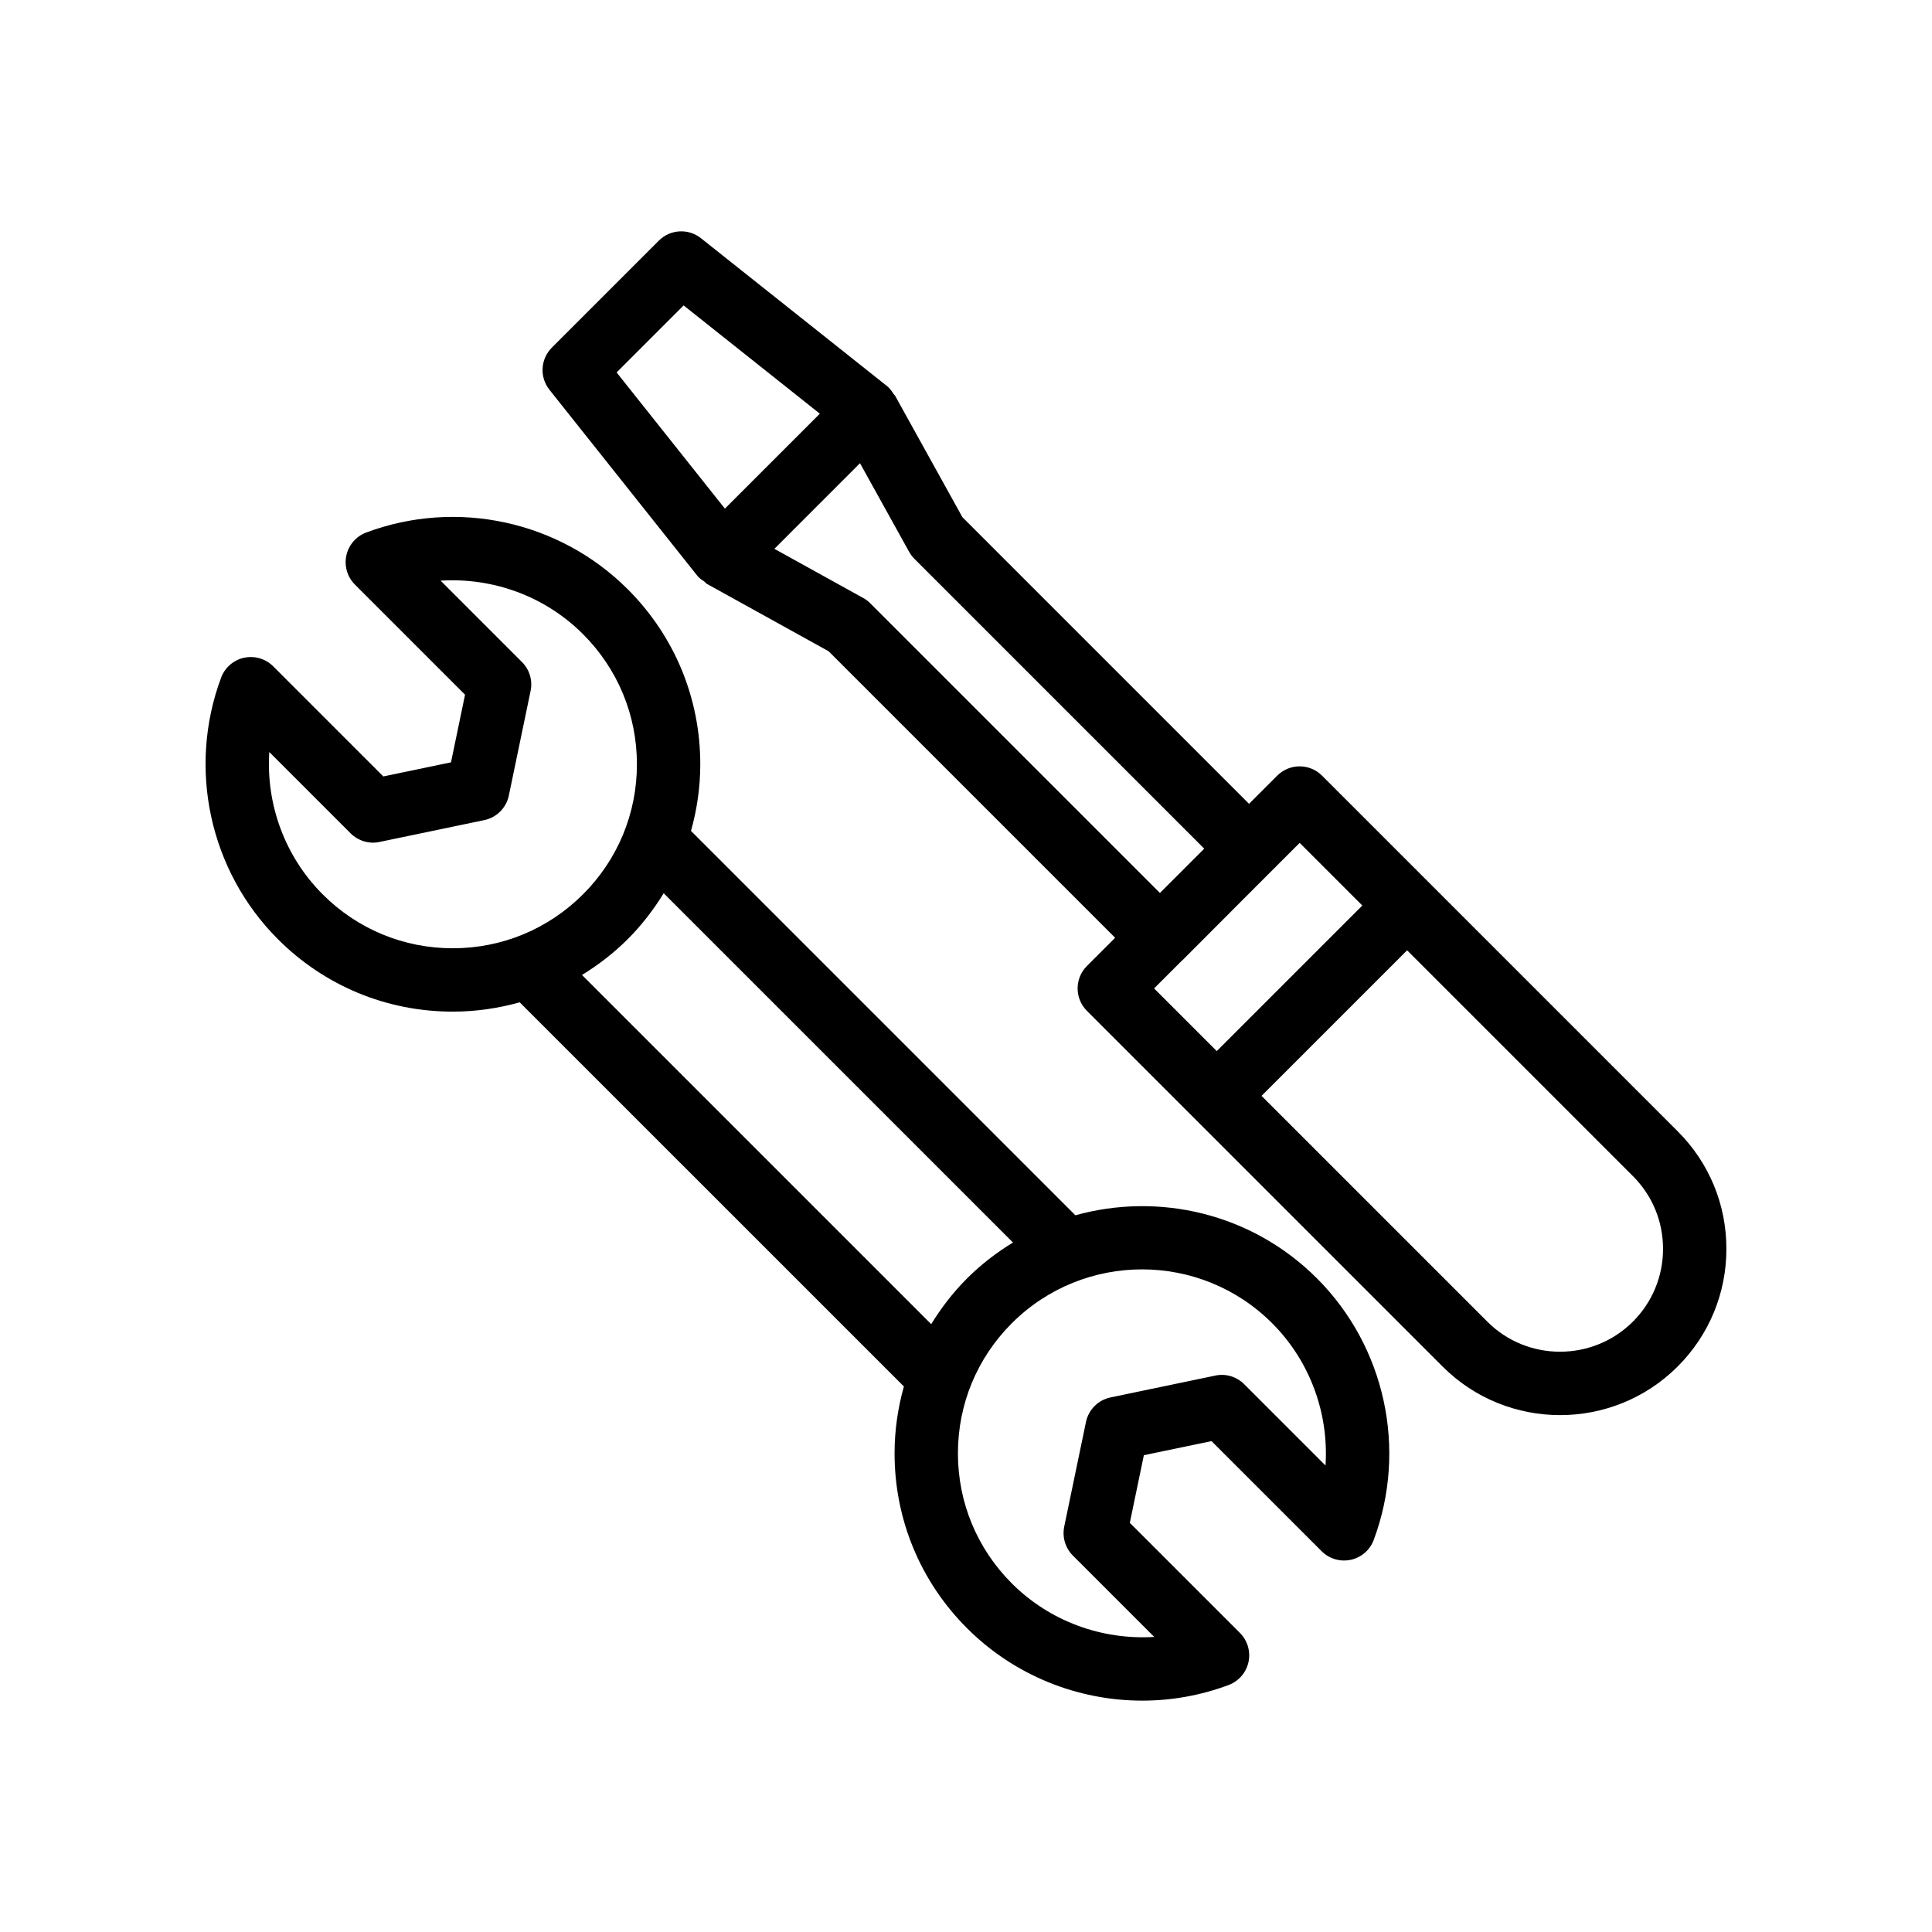 <?xml version="1.0" encoding="UTF-8"?>
<!-- Uploaded to: SVG Repo, www.svgrepo.com, Generator: SVG Repo Mixer Tools -->
<svg fill="#000000" width="800px" height="800px" version="1.1" viewBox="144 144 512 512" xmlns="http://www.w3.org/2000/svg">
 <g>
  <path d="m465.07 525.91 29.184 29.184c2.016 2.016 4.894 2.863 7.723 2.269 2.789-0.605 5.086-2.598 6.078-5.273 8.953-24.008 3.051-51.219-15.055-69.316-17.309-17.309-41.961-22.852-64.016-16.711l-101.86-101.86c1.586-5.691 2.457-11.613 2.457-17.68 0-17.508-6.824-33.973-19.203-46.348-18.121-18.129-45.328-24.027-69.324-15.055-2.672 1-4.656 3.297-5.266 6.086-0.605 2.789 0.254 5.699 2.269 7.715l29.184 29.184-3.723 17.918-17.934 3.738-29.184-29.184c-2.016-2.016-4.894-2.856-7.723-2.269-2.789 0.605-5.086 2.598-6.078 5.273-8.953 24.008-3.051 51.219 15.055 69.316 12.375 12.383 28.832 19.195 46.34 19.195h0.016c6.078 0 12.02-0.875 17.719-2.469l101.81 101.8c-1.594 5.703-2.469 11.641-2.469 17.719 0 17.508 6.824 33.973 19.203 46.348 12.496 12.504 29.324 19.195 46.43 19.195 7.699 0 15.449-1.352 22.895-4.141 2.672-1 4.656-3.297 5.266-6.086 0.605-2.789-0.254-5.699-2.269-7.715l-29.184-29.176 3.723-17.926zm-201.07-130.61h-0.008c-13.023 0-25.258-5.066-34.465-14.277-10.062-10.062-15.062-23.91-14.16-37.727l21.551 21.551c2.008 2 4.93 2.887 7.652 2.281l27.766-5.789c3.273-0.68 5.832-3.238 6.512-6.512l5.766-27.742c0.574-2.773-0.285-5.641-2.289-7.641l-21.566-21.566c13.898-0.852 27.668 4.102 37.746 14.18 9.207 9.207 14.285 21.453 14.285 34.473 0 13.023-5.074 25.266-14.285 34.473-9.223 9.211-21.473 14.297-34.504 14.297zm34.234 7.082c4.344-2.676 8.441-5.812 12.137-9.512 3.703-3.699 6.84-7.801 9.516-12.148l92.562 92.562c-4.324 2.648-8.438 5.773-12.176 9.516-3.695 3.691-6.824 7.781-9.496 12.117zm130.09 153.86 21.559 21.559c-13.809 0.852-27.66-4.102-37.738-14.18-9.207-9.207-14.285-21.453-14.285-34.473 0-13.023 5.074-25.266 14.285-34.473 9.512-9.512 22.016-14.277 34.504-14.277 12.488 0 24.961 4.758 34.465 14.25 10.062 10.062 15.062 23.91 14.16 37.727l-21.551-21.551c-2-2-4.902-2.879-7.652-2.281l-27.766 5.789c-3.273 0.68-5.832 3.238-6.512 6.512l-5.766 27.75c-0.562 2.777 0.297 5.648 2.297 7.648z"/>
  <path d="m557.44 519.02c11.285 0 22.574-4.297 31.168-12.891 8.324-8.332 12.906-19.402 12.906-31.168s-4.574-22.82-12.891-31.137l-94.27-94.27c-3.281-3.281-8.594-3.281-11.875 0l-7.469 7.469-75.957-75.957-17.703-31.938c-0.027-0.055-0.059-0.105-0.086-0.16l-0.066-0.121c-0.086-0.152-0.25-0.23-0.344-0.379-0.496-0.777-1.016-1.543-1.754-2.129l-49.34-39.211c-3.32-2.648-8.125-2.387-11.16 0.641l-28.355 28.355c-3.019 3.019-3.297 7.824-0.641 11.16l39.223 49.332c0.508 0.637 1.191 1.059 1.844 1.516 0.246 0.172 0.391 0.449 0.656 0.598l0.207 0.113c0.004 0 0.004 0.004 0.008 0.004l32.051 17.742 75.93 75.93-7.484 7.484c-3.281 3.281-3.281 8.594 0 11.875l94.27 94.27c8.574 8.582 19.852 12.871 31.133 12.871zm27.281-44.059c0 7.281-2.836 14.137-7.988 19.293-10.645 10.609-27.945 10.629-38.555 0.016l-59.852-59.852 38.574-38.574 59.852 59.852c5.141 5.144 7.969 11.984 7.969 19.266zm-259.55-250.02 36.094 28.691-25.16 25.16-28.695-36.094zm49.457 78.941c-0.559-0.559-1.18-1.035-1.871-1.41l-23.539-13.027 22.691-22.691 13.023 23.492c0.387 0.68 0.852 1.312 1.41 1.863l76.793 76.793-11.746 11.746zm75.219 102.06 7.387-7.387c0.035-0.035 0.09-0.047 0.125-0.082l16.852-16.891 14.211-14.211 16.605 16.605-38.574 38.574z"/>
 </g>
</svg>